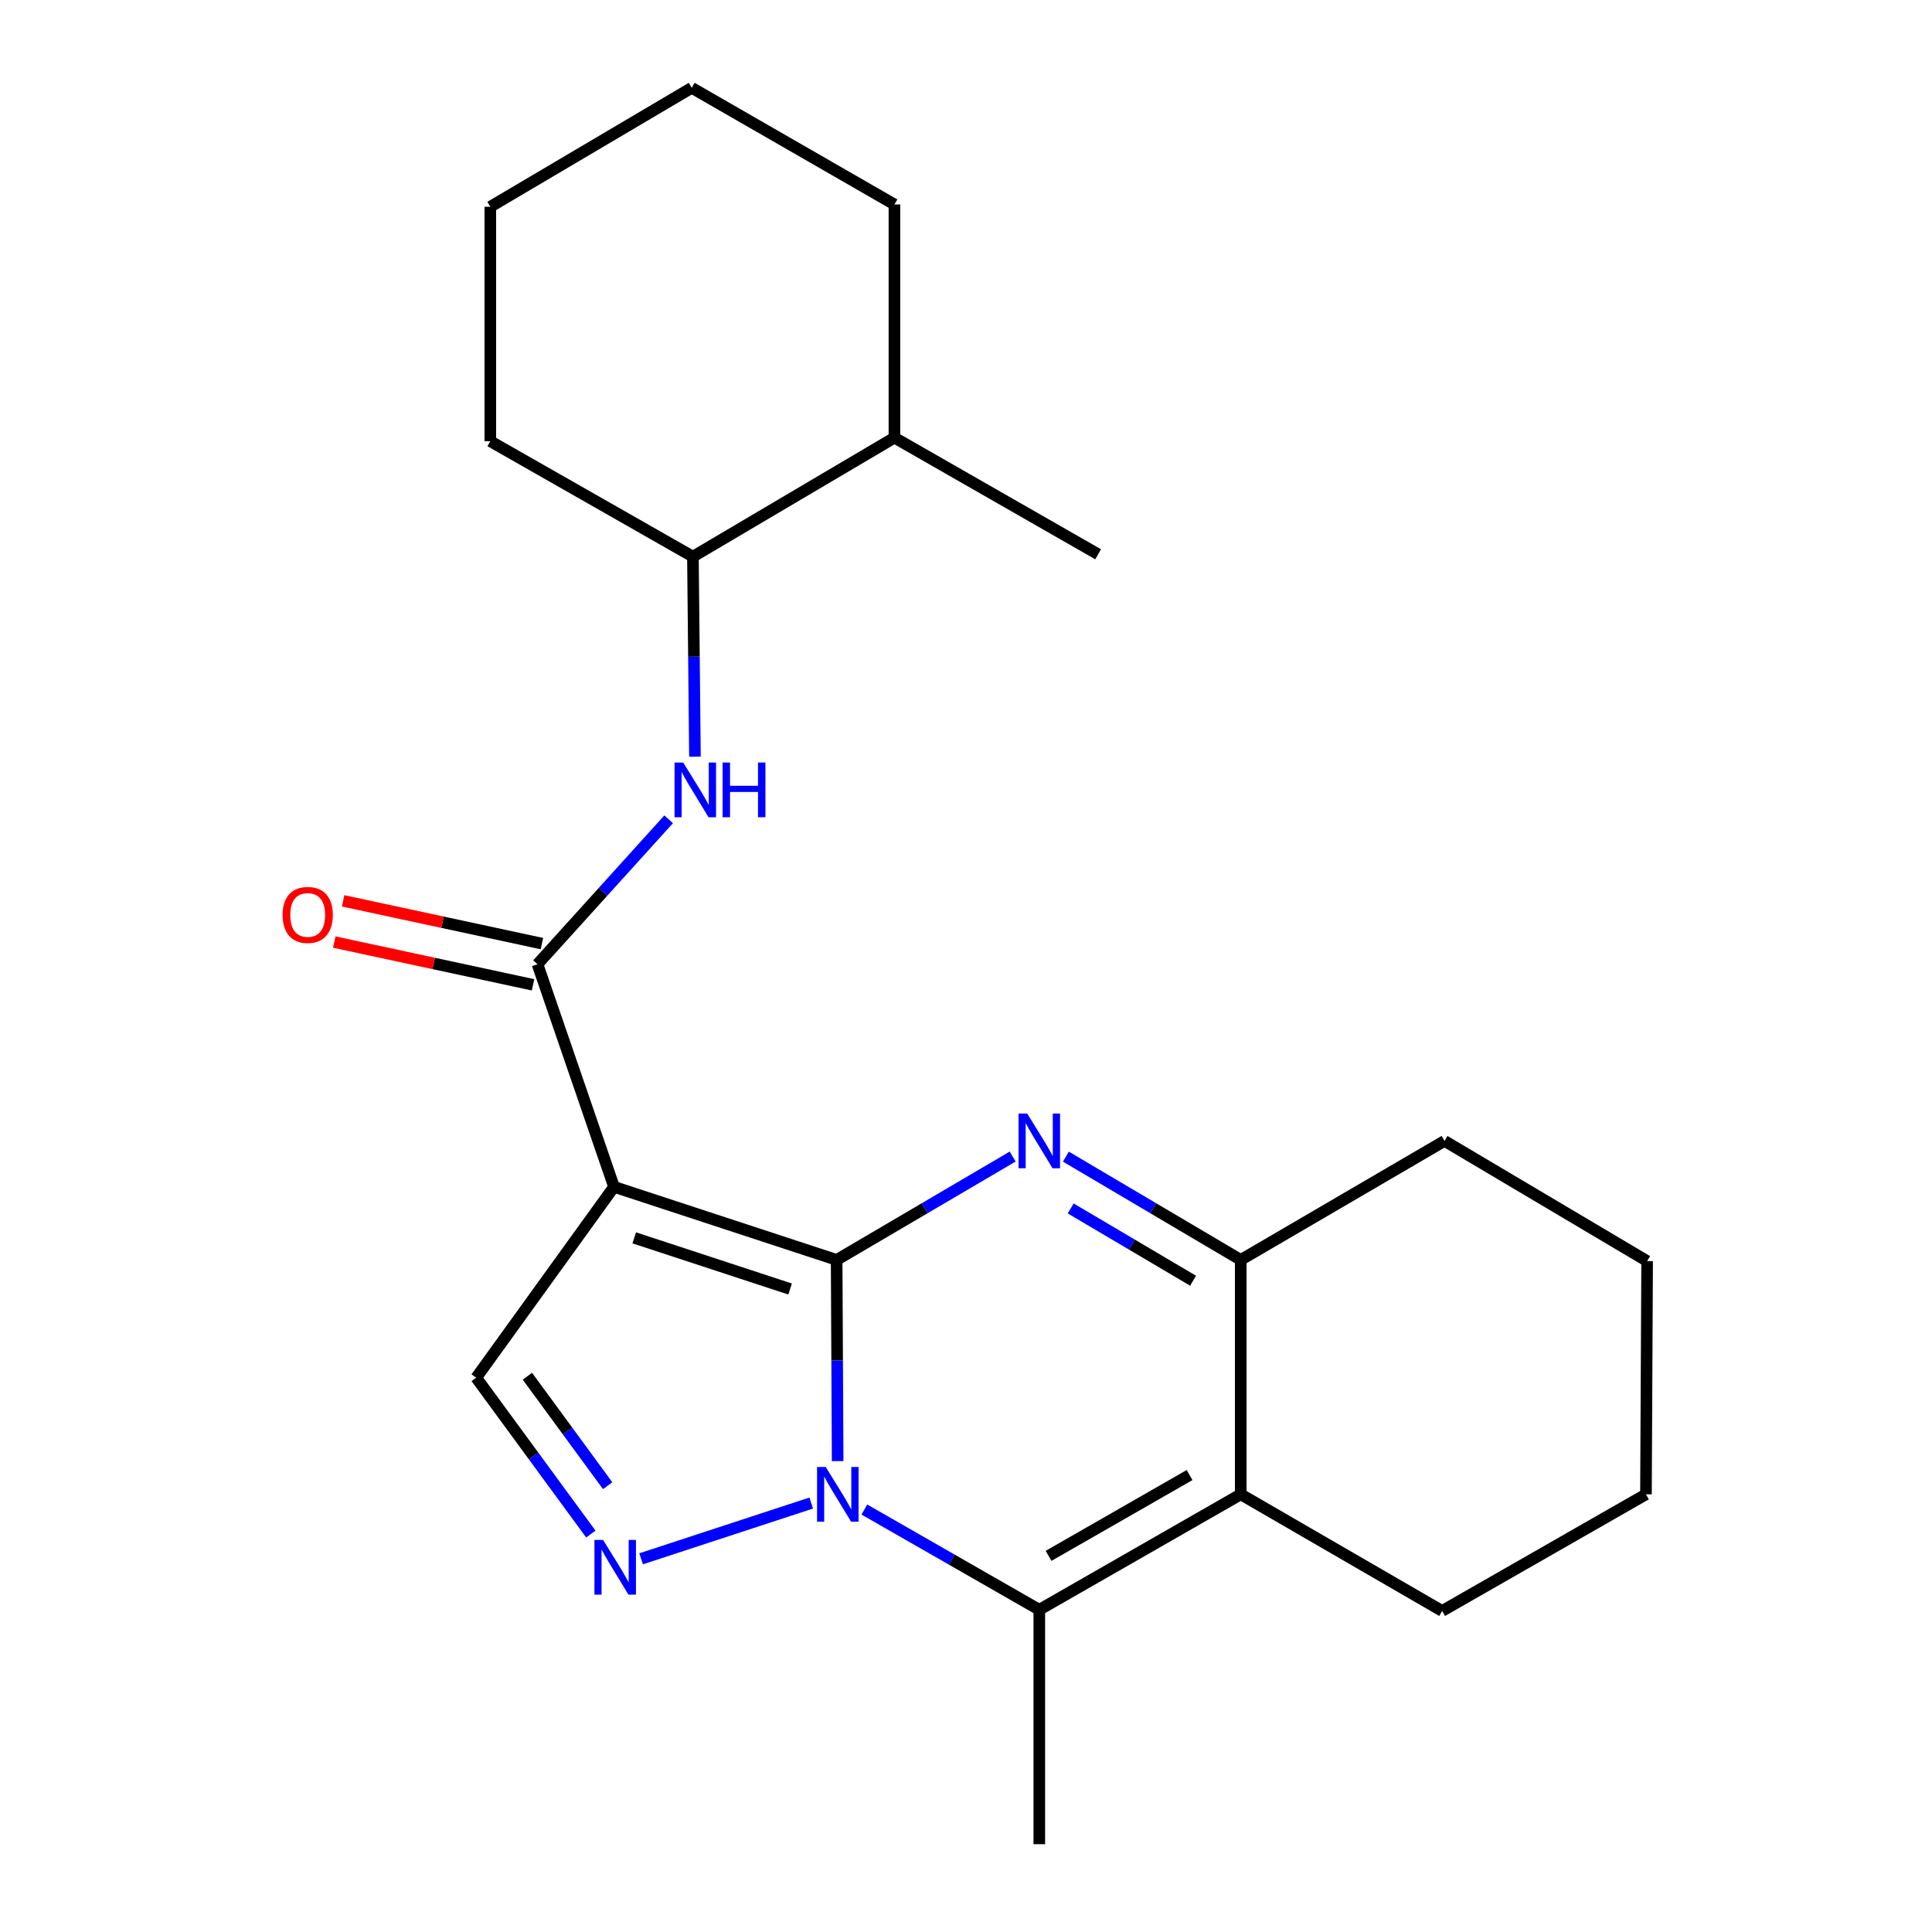 <?xml version='1.0' encoding='iso-8859-1'?>
<svg version='1.1' baseProfile='full'
              xmlns='http://www.w3.org/2000/svg'
                      xmlns:rdkit='http://www.rdkit.org/xml'
                      xmlns:xlink='http://www.w3.org/1999/xlink'
                  xml:space='preserve'
width='1000px' height='1000px' viewBox='0 0 1000 1000'>
<!-- END OF HEADER -->
<rect style='opacity:1.0;fill:#FFFFFF;stroke:none' width='1000' height='1000' x='0' y='0'> </rect>
<path class='bond-0' d='M 433.045,652.129 L 433.305,704.2' style='fill:none;fill-rule:evenodd;stroke:#000000;stroke-width:6px;stroke-linecap:butt;stroke-linejoin:miter;stroke-opacity:1' />
<path class='bond-0' d='M 433.305,704.2 L 433.565,756.271' style='fill:none;fill-rule:evenodd;stroke:#0000FF;stroke-width:6px;stroke-linecap:butt;stroke-linejoin:miter;stroke-opacity:1' />
<path class='bond-1' d='M 433.045,652.129 L 317.808,614.303' style='fill:none;fill-rule:evenodd;stroke:#000000;stroke-width:6px;stroke-linecap:butt;stroke-linejoin:miter;stroke-opacity:1' />
<path class='bond-1' d='M 408.954,667.19 L 328.288,640.711' style='fill:none;fill-rule:evenodd;stroke:#000000;stroke-width:6px;stroke-linecap:butt;stroke-linejoin:miter;stroke-opacity:1' />
<path class='bond-2' d='M 433.045,652.129 L 478.602,625.381' style='fill:none;fill-rule:evenodd;stroke:#000000;stroke-width:6px;stroke-linecap:butt;stroke-linejoin:miter;stroke-opacity:1' />
<path class='bond-2' d='M 478.602,625.381 L 524.159,598.632' style='fill:none;fill-rule:evenodd;stroke:#0000FF;stroke-width:6px;stroke-linecap:butt;stroke-linejoin:miter;stroke-opacity:1' />
<path class='bond-3' d='M 419.88,777.978 L 331.836,806.835' style='fill:none;fill-rule:evenodd;stroke:#0000FF;stroke-width:6px;stroke-linecap:butt;stroke-linejoin:miter;stroke-opacity:1' />
<path class='bond-4' d='M 447.396,781.339 L 492.668,807.275' style='fill:none;fill-rule:evenodd;stroke:#0000FF;stroke-width:6px;stroke-linecap:butt;stroke-linejoin:miter;stroke-opacity:1' />
<path class='bond-4' d='M 492.668,807.275 L 537.94,833.21' style='fill:none;fill-rule:evenodd;stroke:#000000;stroke-width:6px;stroke-linecap:butt;stroke-linejoin:miter;stroke-opacity:1' />
<path class='bond-6' d='M 317.808,614.303 L 278.2,499.079' style='fill:none;fill-rule:evenodd;stroke:#000000;stroke-width:6px;stroke-linecap:butt;stroke-linejoin:miter;stroke-opacity:1' />
<path class='bond-8' d='M 317.808,614.303 L 246.484,713.1' style='fill:none;fill-rule:evenodd;stroke:#000000;stroke-width:6px;stroke-linecap:butt;stroke-linejoin:miter;stroke-opacity:1' />
<path class='bond-7' d='M 551.708,598.673 L 596.956,625.401' style='fill:none;fill-rule:evenodd;stroke:#0000FF;stroke-width:6px;stroke-linecap:butt;stroke-linejoin:miter;stroke-opacity:1' />
<path class='bond-7' d='M 596.956,625.401 L 642.205,652.129' style='fill:none;fill-rule:evenodd;stroke:#000000;stroke-width:6px;stroke-linecap:butt;stroke-linejoin:miter;stroke-opacity:1' />
<path class='bond-7' d='M 554.183,625.481 L 585.857,644.191' style='fill:none;fill-rule:evenodd;stroke:#0000FF;stroke-width:6px;stroke-linecap:butt;stroke-linejoin:miter;stroke-opacity:1' />
<path class='bond-7' d='M 585.857,644.191 L 617.531,662.901' style='fill:none;fill-rule:evenodd;stroke:#000000;stroke-width:6px;stroke-linecap:butt;stroke-linejoin:miter;stroke-opacity:1' />
<path class='bond-23' d='M 305.815,794.028 L 276.15,753.564' style='fill:none;fill-rule:evenodd;stroke:#0000FF;stroke-width:6px;stroke-linecap:butt;stroke-linejoin:miter;stroke-opacity:1' />
<path class='bond-23' d='M 276.15,753.564 L 246.484,713.1' style='fill:none;fill-rule:evenodd;stroke:#000000;stroke-width:6px;stroke-linecap:butt;stroke-linejoin:miter;stroke-opacity:1' />
<path class='bond-23' d='M 314.515,768.986 L 293.749,740.661' style='fill:none;fill-rule:evenodd;stroke:#0000FF;stroke-width:6px;stroke-linecap:butt;stroke-linejoin:miter;stroke-opacity:1' />
<path class='bond-23' d='M 293.749,740.661 L 272.983,712.336' style='fill:none;fill-rule:evenodd;stroke:#000000;stroke-width:6px;stroke-linecap:butt;stroke-linejoin:miter;stroke-opacity:1' />
<path class='bond-14' d='M 537.94,833.21 L 537.94,954.545' style='fill:none;fill-rule:evenodd;stroke:#000000;stroke-width:6px;stroke-linecap:butt;stroke-linejoin:miter;stroke-opacity:1' />
<path class='bond-24' d='M 537.94,833.21 L 642.205,773.464' style='fill:none;fill-rule:evenodd;stroke:#000000;stroke-width:6px;stroke-linecap:butt;stroke-linejoin:miter;stroke-opacity:1' />
<path class='bond-24' d='M 542.73,805.314 L 615.715,763.492' style='fill:none;fill-rule:evenodd;stroke:#000000;stroke-width:6px;stroke-linecap:butt;stroke-linejoin:miter;stroke-opacity:1' />
<path class='bond-5' d='M 642.205,773.464 L 642.205,652.129' style='fill:none;fill-rule:evenodd;stroke:#000000;stroke-width:6px;stroke-linecap:butt;stroke-linejoin:miter;stroke-opacity:1' />
<path class='bond-13' d='M 642.205,773.464 L 746.457,833.829' style='fill:none;fill-rule:evenodd;stroke:#000000;stroke-width:6px;stroke-linecap:butt;stroke-linejoin:miter;stroke-opacity:1' />
<path class='bond-9' d='M 278.2,499.079 L 312.148,461.573' style='fill:none;fill-rule:evenodd;stroke:#000000;stroke-width:6px;stroke-linecap:butt;stroke-linejoin:miter;stroke-opacity:1' />
<path class='bond-9' d='M 312.148,461.573 L 346.095,424.068' style='fill:none;fill-rule:evenodd;stroke:#0000FF;stroke-width:6px;stroke-linecap:butt;stroke-linejoin:miter;stroke-opacity:1' />
<path class='bond-11' d='M 280.495,488.411 L 229.049,477.341' style='fill:none;fill-rule:evenodd;stroke:#000000;stroke-width:6px;stroke-linecap:butt;stroke-linejoin:miter;stroke-opacity:1' />
<path class='bond-11' d='M 229.049,477.341 L 177.602,466.27' style='fill:none;fill-rule:evenodd;stroke:#FF0000;stroke-width:6px;stroke-linecap:butt;stroke-linejoin:miter;stroke-opacity:1' />
<path class='bond-11' d='M 275.904,509.746 L 224.458,498.675' style='fill:none;fill-rule:evenodd;stroke:#000000;stroke-width:6px;stroke-linecap:butt;stroke-linejoin:miter;stroke-opacity:1' />
<path class='bond-11' d='M 224.458,498.675 L 173.011,487.604' style='fill:none;fill-rule:evenodd;stroke:#FF0000;stroke-width:6px;stroke-linecap:butt;stroke-linejoin:miter;stroke-opacity:1' />
<path class='bond-15' d='M 642.205,652.129 L 747.682,590.541' style='fill:none;fill-rule:evenodd;stroke:#000000;stroke-width:6px;stroke-linecap:butt;stroke-linejoin:miter;stroke-opacity:1' />
<path class='bond-10' d='M 359.704,391.663 L 359.179,339.894' style='fill:none;fill-rule:evenodd;stroke:#0000FF;stroke-width:6px;stroke-linecap:butt;stroke-linejoin:miter;stroke-opacity:1' />
<path class='bond-10' d='M 359.179,339.894 L 358.653,288.124' style='fill:none;fill-rule:evenodd;stroke:#000000;stroke-width:6px;stroke-linecap:butt;stroke-linejoin:miter;stroke-opacity:1' />
<path class='bond-12' d='M 358.653,288.124 L 462.954,226.536' style='fill:none;fill-rule:evenodd;stroke:#000000;stroke-width:6px;stroke-linecap:butt;stroke-linejoin:miter;stroke-opacity:1' />
<path class='bond-16' d='M 358.653,288.124 L 253.783,228.366' style='fill:none;fill-rule:evenodd;stroke:#000000;stroke-width:6px;stroke-linecap:butt;stroke-linejoin:miter;stroke-opacity:1' />
<path class='bond-17' d='M 462.954,226.536 L 568.395,286.9' style='fill:none;fill-rule:evenodd;stroke:#000000;stroke-width:6px;stroke-linecap:butt;stroke-linejoin:miter;stroke-opacity:1' />
<path class='bond-18' d='M 462.954,226.536 L 462.954,105.819' style='fill:none;fill-rule:evenodd;stroke:#000000;stroke-width:6px;stroke-linecap:butt;stroke-linejoin:miter;stroke-opacity:1' />
<path class='bond-25' d='M 746.457,833.829 L 851.947,773.464' style='fill:none;fill-rule:evenodd;stroke:#000000;stroke-width:6px;stroke-linecap:butt;stroke-linejoin:miter;stroke-opacity:1' />
<path class='bond-20' d='M 747.682,590.541 L 852.553,652.736' style='fill:none;fill-rule:evenodd;stroke:#000000;stroke-width:6px;stroke-linecap:butt;stroke-linejoin:miter;stroke-opacity:1' />
<path class='bond-21' d='M 253.783,228.366 L 253.783,107.031' style='fill:none;fill-rule:evenodd;stroke:#000000;stroke-width:6px;stroke-linecap:butt;stroke-linejoin:miter;stroke-opacity:1' />
<path class='bond-26' d='M 462.954,105.819 L 358.035,45.455' style='fill:none;fill-rule:evenodd;stroke:#000000;stroke-width:6px;stroke-linecap:butt;stroke-linejoin:miter;stroke-opacity:1' />
<path class='bond-19' d='M 851.947,773.464 L 852.553,652.736' style='fill:none;fill-rule:evenodd;stroke:#000000;stroke-width:6px;stroke-linecap:butt;stroke-linejoin:miter;stroke-opacity:1' />
<path class='bond-22' d='M 253.783,107.031 L 358.035,45.455' style='fill:none;fill-rule:evenodd;stroke:#000000;stroke-width:6px;stroke-linecap:butt;stroke-linejoin:miter;stroke-opacity:1' />
<path  class='atom-1' d='M 427.391 759.304
L 436.671 774.304
Q 437.591 775.784, 439.071 778.464
Q 440.551 781.144, 440.631 781.304
L 440.631 759.304
L 444.391 759.304
L 444.391 787.624
L 440.511 787.624
L 430.551 771.224
Q 429.391 769.304, 428.151 767.104
Q 426.951 764.904, 426.591 764.224
L 426.591 787.624
L 422.911 787.624
L 422.911 759.304
L 427.391 759.304
' fill='#0000FF'/>
<path  class='atom-3' d='M 531.68 576.381
L 540.96 591.381
Q 541.88 592.861, 543.36 595.541
Q 544.84 598.221, 544.92 598.381
L 544.92 576.381
L 548.68 576.381
L 548.68 604.701
L 544.8 604.701
L 534.84 588.301
Q 533.68 586.381, 532.44 584.181
Q 531.24 581.981, 530.88 581.301
L 530.88 604.701
L 527.2 604.701
L 527.2 576.381
L 531.68 576.381
' fill='#0000FF'/>
<path  class='atom-4' d='M 312.167 797.07
L 321.447 812.07
Q 322.367 813.55, 323.847 816.23
Q 325.327 818.91, 325.407 819.07
L 325.407 797.07
L 329.167 797.07
L 329.167 825.39
L 325.287 825.39
L 315.327 808.99
Q 314.167 807.07, 312.927 804.87
Q 311.727 802.67, 311.367 801.99
L 311.367 825.39
L 307.687 825.39
L 307.687 797.07
L 312.167 797.07
' fill='#0000FF'/>
<path  class='atom-10' d='M 353.618 394.681
L 362.898 409.681
Q 363.818 411.161, 365.298 413.841
Q 366.778 416.521, 366.858 416.681
L 366.858 394.681
L 370.618 394.681
L 370.618 423.001
L 366.738 423.001
L 356.778 406.601
Q 355.618 404.681, 354.378 402.481
Q 353.178 400.281, 352.818 399.601
L 352.818 423.001
L 349.138 423.001
L 349.138 394.681
L 353.618 394.681
' fill='#0000FF'/>
<path  class='atom-10' d='M 374.018 394.681
L 377.858 394.681
L 377.858 406.721
L 392.338 406.721
L 392.338 394.681
L 396.178 394.681
L 396.178 423.001
L 392.338 423.001
L 392.338 409.921
L 377.858 409.921
L 377.858 423.001
L 374.018 423.001
L 374.018 394.681
' fill='#0000FF'/>
<path  class='atom-12' d='M 146.265 473.565
Q 146.265 466.765, 149.625 462.965
Q 152.985 459.165, 159.265 459.165
Q 165.545 459.165, 168.905 462.965
Q 172.265 466.765, 172.265 473.565
Q 172.265 480.445, 168.865 484.365
Q 165.465 488.245, 159.265 488.245
Q 153.025 488.245, 149.625 484.365
Q 146.265 480.485, 146.265 473.565
M 159.265 485.045
Q 163.585 485.045, 165.905 482.165
Q 168.265 479.245, 168.265 473.565
Q 168.265 468.005, 165.905 465.205
Q 163.585 462.365, 159.265 462.365
Q 154.945 462.365, 152.585 465.165
Q 150.265 467.965, 150.265 473.565
Q 150.265 479.285, 152.585 482.165
Q 154.945 485.045, 159.265 485.045
' fill='#FF0000'/>
</svg>
